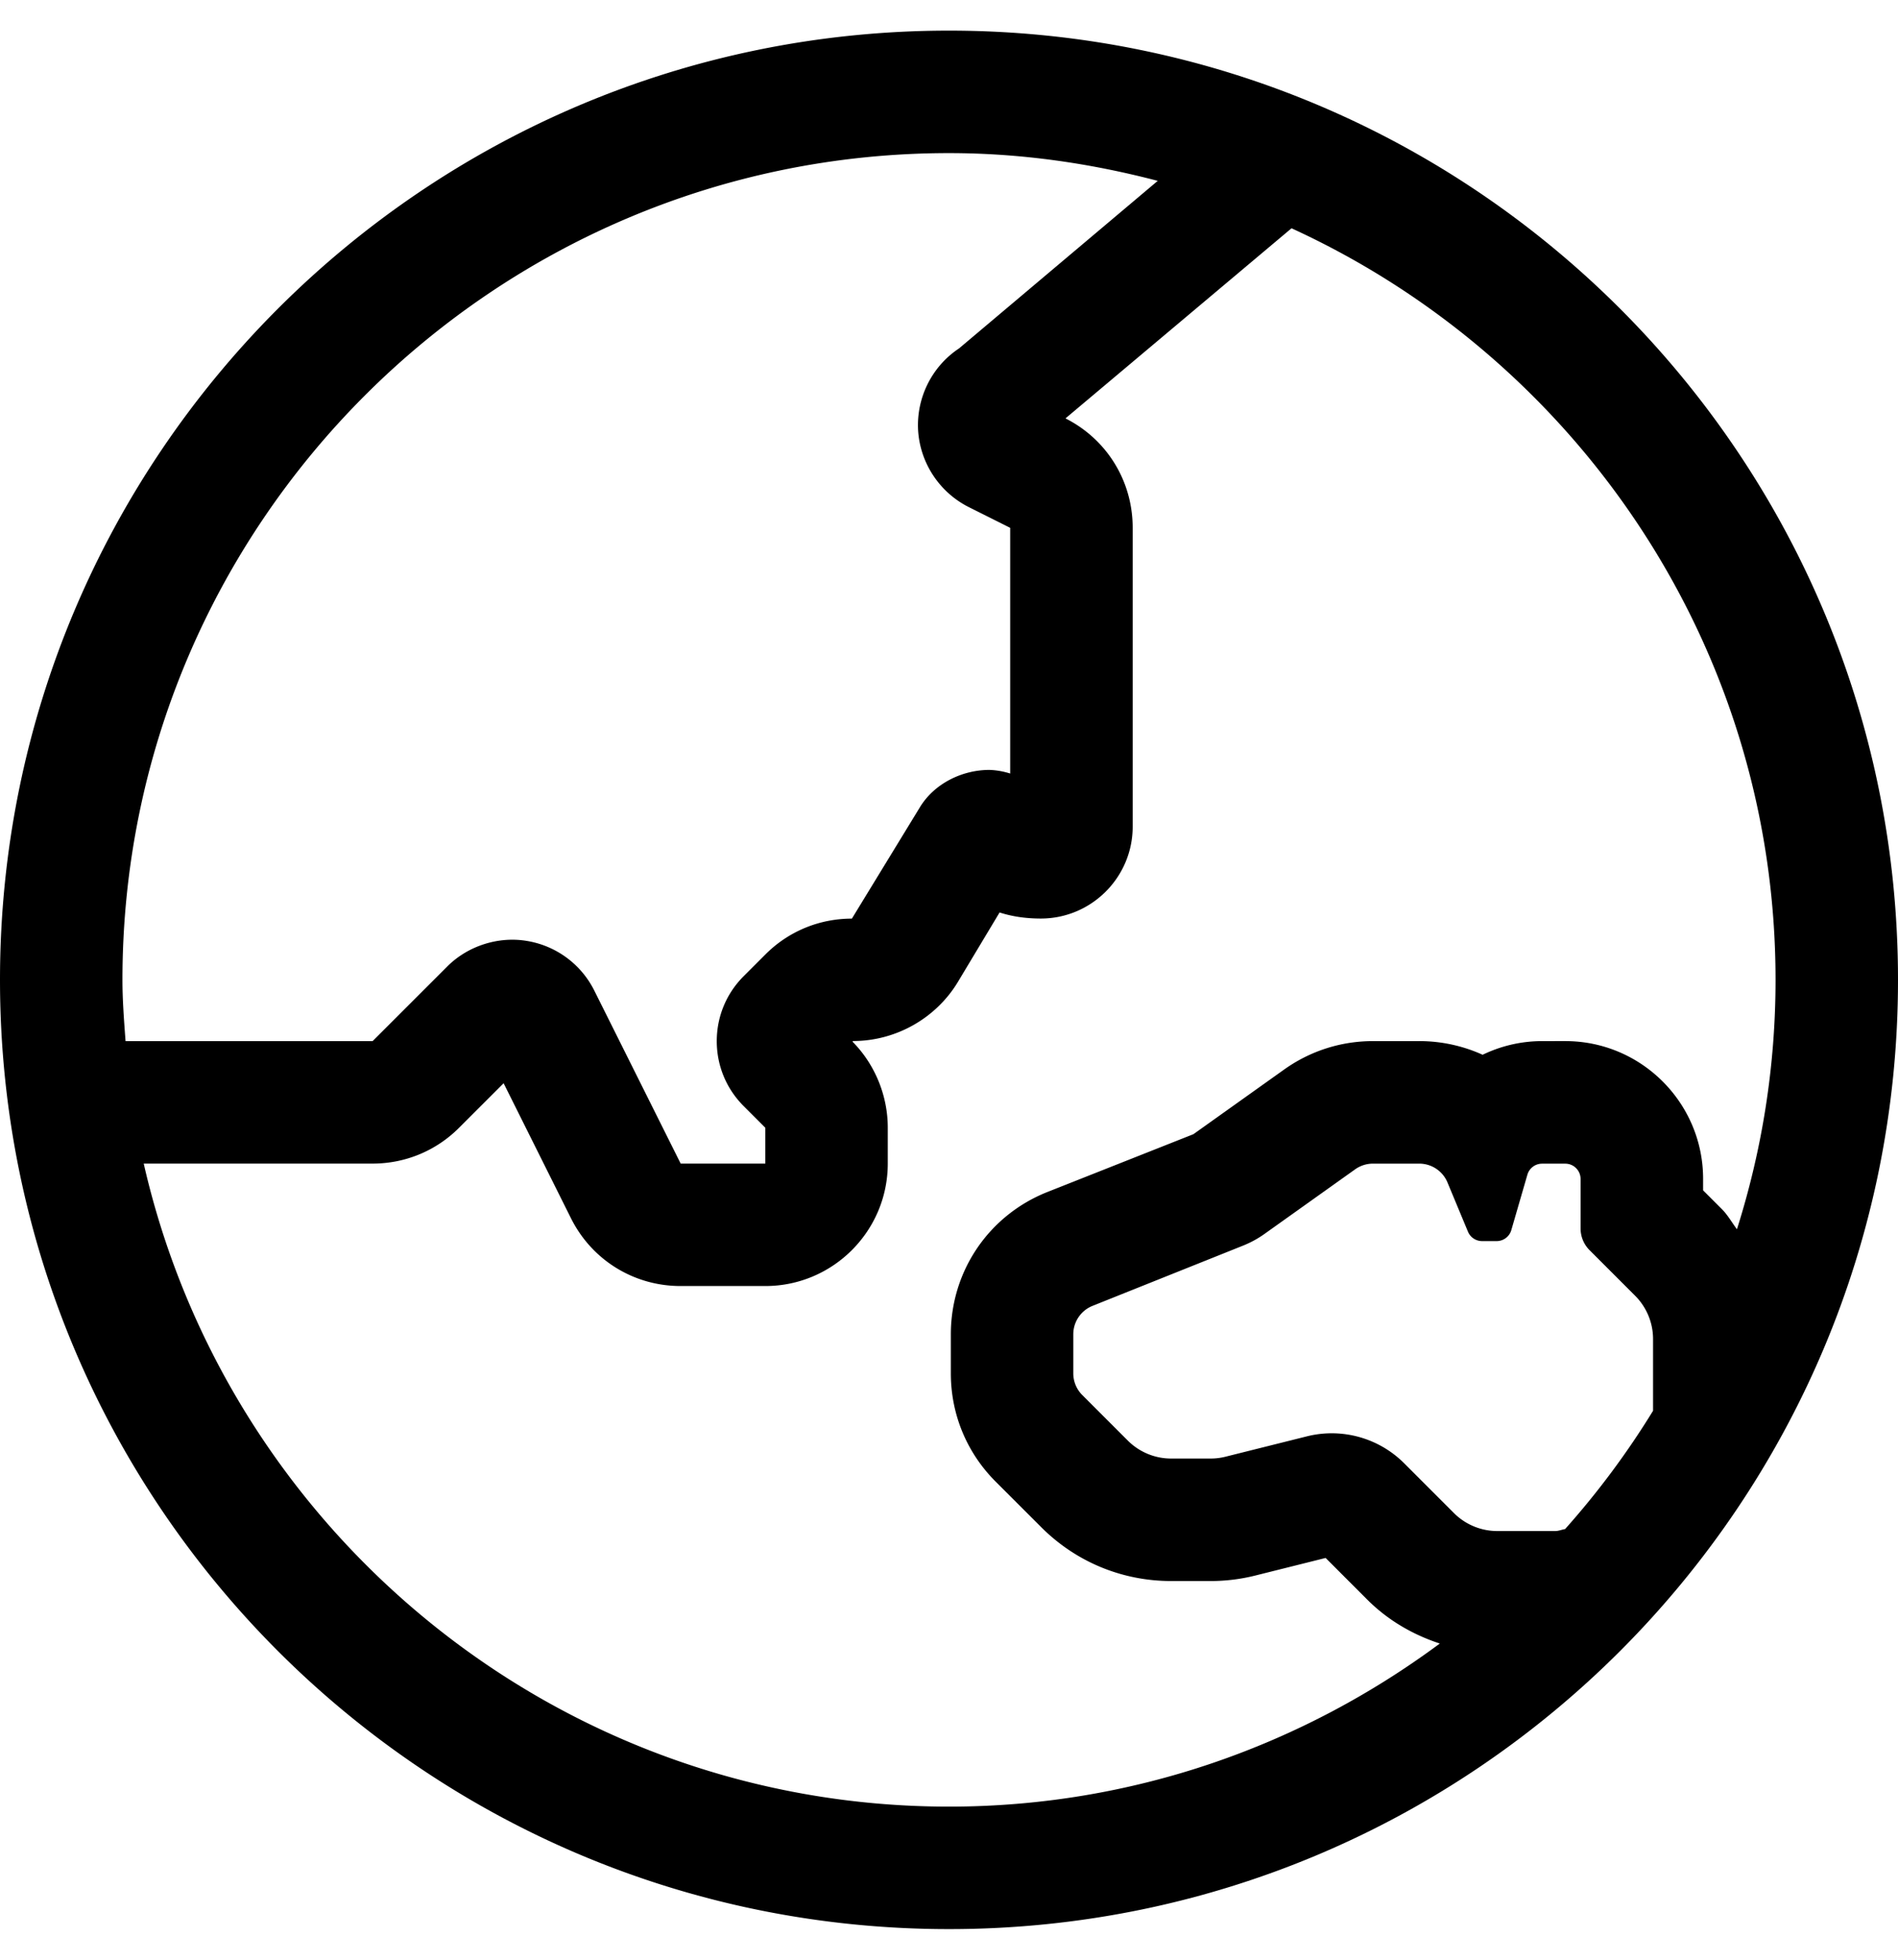 <svg xmlns="http://www.w3.org/2000/svg" viewBox="0 0 496 512"><path d="M248 8C111.04 8 0 119.03 0 256s111.04 248 248 248 248-111.03 248-248S384.96 8 248 8zm0 32c18.88 0 37.09 2.68 54.55 7.25l-51.93 43.78c-7.12 4.72-11.19 12.94-10.69 21.44.53 8.53 5.62 16.19 13.25 20.02l10.81 5.41v64.19c-1.75-.55-3.56-.88-5.44-.94-7.12 0-14.47 3.56-18.25 9.91L222.62 240c-8.53 0-16.59 3.33-22.62 9.38l-5.66 5.66c-4.53 4.53-7.03 10.56-7.03 16.97s2.5 12.44 7.03 16.97l5.66 5.66V304h-22.12l-22.59-45.23a23.997 23.997 0 0 0-17.66-12.95c-7.38-1.23-15.38 1.28-20.78 6.72L97.38 272H32.81c-.39-5.3-.81-10.6-.81-16 0-119.1 96.9-216 216-216zM37.56 304h59.81c8.53 0 16.59-3.33 22.62-9.38l11.62-11.61 17.62 35.31c5.47 10.91 16.44 17.67 28.62 17.67H200c17.66 0 32-14.36 32-32v-9.38c0-8.34-3.34-16.53-9.22-22.47l.16-.16c11.19 0 21.72-5.97 27.44-15.53l10.84-18.06c3.16 1.03 6.75 1.59 10.78 1.59 13.22 0 24-10.77 24-24v-78.11c0-12.16-6.72-23.09-17.56-28.56l59.07-49.67C412.01 93.76 464 168.84 464 256c0 22.71-3.57 44.58-10.09 65.16-1.32-1.77-2.38-3.7-3.96-5.29l-4.88-4.88V308c0-19.85-16.15-36-36-36H403c-5.5 0-10.79 1.27-15.55 3.57a40.04 40.04 0 0 0-16.56-3.57H358.8c-8.37 0-16.39 2.57-23.21 7.42l-23.72 16.9-38.25 15.14c-15.28 6.11-25.14 20.69-25.14 37.14v10.21c0 10.68 4.16 20.73 11.71 28.28L272.11 399c9.06 9.06 21.12 14.06 33.94 14.06h10.34c3.92 0 7.84-.48 11.64-1.43l18.39-4.6 10.91 10.91c5.38 5.38 11.89 9.13 18.93 11.45C340.34 456.03 296.06 472 248 472c-102.59 0-188.53-71.95-210.44-168zM409 399.49c-.87.14-1.68.51-2.57.51h-15.16c-4.24 0-8.31-1.69-11.31-4.69l-13.01-13.01a26.78 26.78 0 0 0-25.42-7.04l-21.27 5.32c-1.27.32-2.57.48-3.88.48h-10.34c-4.24 0-8.31-1.69-11.31-4.69l-11.91-11.91a8.008 8.008 0 0 1-2.34-5.66v-10.2c0-3.27 1.99-6.21 5.03-7.43l39.34-15.74c1.98-.79 3.86-1.82 5.59-3.05l23.71-16.89a8.05 8.05 0 0 1 4.64-1.48h12.09c3.23 0 6.15 1.94 7.39 4.93l5.35 12.85a4 4 0 0 0 3.69 2.46h3.8c1.78 0 3.35-1.17 3.84-2.88l4.2-14.47c.5-1.71 2.06-2.88 3.84-2.88h6.06c2.21 0 4 1.79 4 4v12.93c0 2.12.84 4.16 2.34 5.66l11.91 11.91c3 3 4.69 7.07 4.69 11.31v18.75A216.64 216.64 0 0 1 409 399.49z"/></svg>
<!--
Font Awesome Pro 5.2.0 by @fontawesome - https://fontawesome.com
License - https://fontawesome.com/license (Commercial License)
-->